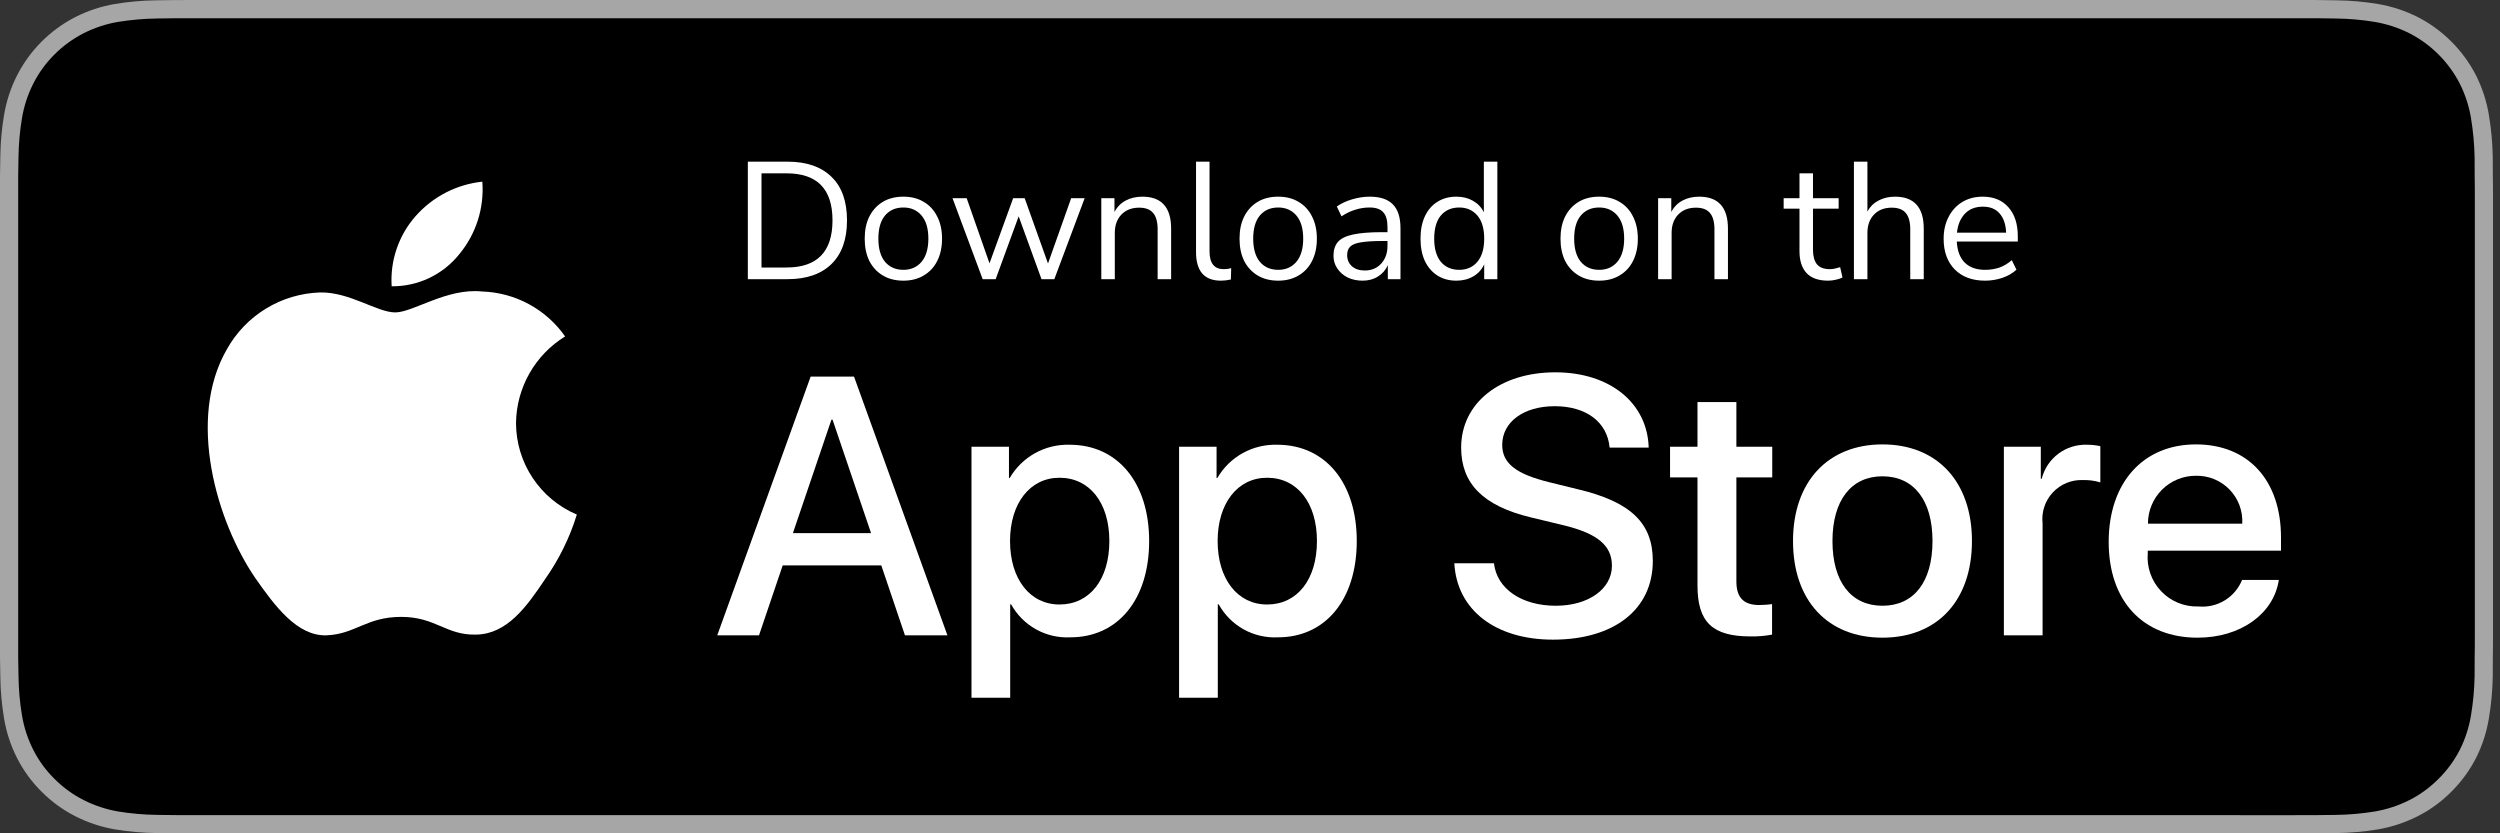 <?xml version="1.0" encoding="UTF-8"?>
<svg xmlns="http://www.w3.org/2000/svg" width="150" height="50" viewBox="0 0 150 50" fill="none">
  <rect x="0" y="0" width="150" height="50" fill="#333333" stroke="none"/>
  <g clip-path="url(#clip0_2001_15988)">
    <g clip-path="url(#clip1_2001_15988)">
      <g clip-path="url(#clip2_2001_15988)">
        <path d="M137.668 0H11.918C11.46 0 11.008 0 10.55 0.003C10.167 0.005 9.788 0.013 9.401 0.018C8.561 0.028 7.725 0.102 6.896 0.239C6.069 0.379 5.268 0.644 4.52 1.023C3.016 1.794 1.793 3.018 1.024 4.523C0.644 5.272 0.381 6.074 0.243 6.902C0.103 7.729 0.029 8.566 0.019 9.404C0.007 9.788 0.006 10.172 0 10.556V39.448C0.006 39.836 0.007 40.212 0.019 40.601C0.029 41.439 0.104 42.276 0.243 43.103C0.38 43.932 0.643 44.734 1.024 45.483C1.403 46.231 1.9 46.912 2.497 47.501C3.088 48.097 3.771 48.595 4.52 48.975C5.268 49.355 6.07 49.621 6.896 49.763C7.725 49.899 8.562 49.973 9.401 49.984C9.788 49.993 10.167 49.998 10.55 49.998C11.007 50 11.46 50 11.918 50H137.668C138.118 50 138.574 50 139.023 49.998C139.404 49.998 139.795 49.993 140.176 49.984C141.014 49.974 141.849 49.9 142.676 49.764C143.506 49.62 144.309 49.354 145.061 48.974C145.809 48.594 146.492 48.097 147.083 47.501C147.678 46.91 148.176 46.229 148.56 45.483C148.937 44.733 149.198 43.931 149.333 43.103C149.473 42.276 149.55 41.439 149.565 40.601C149.57 40.212 149.57 39.836 149.57 39.448C149.58 38.994 149.58 38.542 149.58 38.081V11.921C149.58 11.462 149.58 11.008 149.57 10.556C149.57 10.172 149.57 9.788 149.565 9.404C149.55 8.565 149.473 7.729 149.333 6.902C149.198 6.074 148.937 5.271 148.56 4.522C147.788 3.018 146.564 1.794 145.061 1.022C144.309 0.644 143.505 0.38 142.676 0.239C141.85 0.102 141.014 0.028 140.176 0.019C139.795 0.012 139.404 0.005 139.023 0.002C138.574 0 138.118 0 137.668 0Z" fill="#A6A6A6"></path>
        <path d="M10.556 48.906C10.176 48.906 9.804 48.901 9.426 48.893C8.643 48.883 7.862 48.815 7.089 48.689C6.369 48.565 5.671 48.334 5.019 48.004C4.372 47.677 3.782 47.248 3.272 46.734C2.754 46.226 2.323 45.636 1.996 44.988C1.665 44.336 1.437 43.638 1.318 42.916C1.189 42.142 1.12 41.358 1.11 40.573C1.102 40.309 1.091 39.431 1.091 39.431V10.555C1.091 10.555 1.102 9.691 1.11 9.437C1.12 8.653 1.188 7.871 1.317 7.097C1.436 6.374 1.665 5.674 1.996 5.02C2.322 4.373 2.75 3.783 3.265 3.272C3.779 2.757 4.37 2.326 5.018 1.994C5.669 1.665 6.365 1.436 7.084 1.314C7.86 1.188 8.644 1.12 9.43 1.11L10.558 1.095H139.018L140.16 1.111C140.938 1.12 141.715 1.188 142.483 1.314C143.209 1.437 143.913 1.668 144.571 1.999C145.868 2.668 146.924 3.725 147.59 5.024C147.916 5.673 148.141 6.368 148.259 7.084C148.389 7.864 148.461 8.654 148.476 9.444C148.48 9.798 148.48 10.178 148.48 10.556C148.49 11.026 148.49 11.471 148.49 11.921V38.082C148.49 38.536 148.49 38.979 148.48 39.426C148.48 39.833 148.48 40.205 148.475 40.588C148.461 41.365 148.389 42.139 148.262 42.905C148.145 43.631 147.917 44.335 147.587 44.992C147.257 45.633 146.829 46.218 146.317 46.725C145.806 47.242 145.216 47.674 144.568 48.003C143.911 48.335 143.208 48.567 142.483 48.69C141.71 48.816 140.929 48.884 140.146 48.894C139.772 48.903 139.399 48.907 139.025 48.907L137.67 48.91L10.557 48.907L10.556 48.906Z" fill="black"></path>
        <path d="M30.961 25.376C30.974 24.333 31.252 23.31 31.767 22.402C32.282 21.495 33.018 20.732 33.907 20.186C33.342 19.379 32.597 18.716 31.731 18.247C30.865 17.779 29.901 17.52 28.917 17.489C26.819 17.269 24.784 18.745 23.714 18.745C22.624 18.745 20.977 17.511 19.204 17.547C18.057 17.584 16.939 17.917 15.959 18.515C14.979 19.113 14.17 19.954 13.612 20.957C11.195 25.142 12.998 31.294 15.314 34.677C16.473 36.334 17.827 38.184 19.598 38.119C21.332 38.047 21.98 37.013 24.073 37.013C26.146 37.013 26.753 38.119 28.561 38.077C30.421 38.047 31.594 36.413 32.712 34.74C33.544 33.56 34.185 32.255 34.61 30.875C33.529 30.418 32.607 29.652 31.958 28.674C31.309 27.696 30.962 26.55 30.961 25.376ZM27.547 15.264C28.562 14.046 29.061 12.48 28.94 10.9C27.39 11.063 25.958 11.804 24.93 12.975C24.427 13.547 24.042 14.213 23.797 14.934C23.551 15.655 23.451 16.417 23.5 17.177C24.275 17.185 25.043 17.017 25.744 16.686C26.445 16.354 27.061 15.868 27.547 15.264Z" fill="white"></path>
        <path fill-rule="evenodd" clip-rule="evenodd" d="M46.961 33.925H52.878L54.298 38.12H56.846L51.242 22.598H48.638L43.034 38.12H45.54L46.961 33.925ZM52.264 31.989H47.574L49.887 25.179H49.952L52.264 31.989ZM64.227 38.239C67.067 38.239 68.949 35.979 68.949 32.462C68.949 28.955 67.056 26.685 64.184 26.685C63.459 26.662 62.74 26.835 62.106 27.187C61.471 27.539 60.944 28.057 60.58 28.685H60.538V26.803H58.289V41.864H60.612V36.259H60.666C61.014 36.89 61.532 37.41 62.162 37.761C62.791 38.111 63.508 38.277 64.227 38.239ZM63.571 28.665C65.378 28.665 66.561 30.171 66.561 32.462C66.561 34.774 65.378 36.27 63.571 36.27C61.796 36.27 60.602 34.742 60.602 32.462C60.602 30.202 61.795 28.665 63.571 28.665ZM76.683 38.239C79.523 38.239 81.406 35.979 81.406 32.462C81.406 28.955 79.512 26.685 76.64 26.685C75.915 26.662 75.196 26.835 74.562 27.187C73.927 27.539 73.4 28.057 73.036 28.685H72.994V26.803H70.745V41.864H73.068V36.259H73.122C73.47 36.89 73.988 37.41 74.618 37.761C75.247 38.111 75.964 38.277 76.683 38.239ZM76.027 28.665C77.834 28.665 79.017 30.171 79.017 32.462C79.017 34.774 77.834 36.27 76.027 36.27C74.252 36.27 73.058 34.742 73.058 32.462C73.058 30.202 74.251 28.665 76.027 28.665Z" fill="white"></path>
        <path d="M89.638 33.795C89.81 35.335 91.306 36.345 93.349 36.345C95.307 36.345 96.716 35.335 96.716 33.946C96.716 32.742 95.866 32.02 93.855 31.526L91.843 31.041C88.993 30.353 87.669 29.02 87.669 26.857C87.669 24.178 90.003 22.339 93.317 22.339C96.597 22.339 98.846 24.179 98.922 26.857H96.577C96.437 25.307 95.156 24.372 93.284 24.372C91.414 24.372 90.133 25.319 90.133 26.695C90.133 27.793 90.951 28.439 92.951 28.933L94.661 29.353C97.846 30.106 99.169 31.385 99.169 33.656C99.169 36.56 96.856 38.379 93.177 38.379C89.735 38.379 87.41 36.603 87.26 33.795H89.638ZM104.183 24.125V26.803H106.335V28.643H104.183V34.882C104.183 35.851 104.614 36.302 105.56 36.302C105.815 36.298 106.07 36.28 106.324 36.249V38.077C105.898 38.157 105.466 38.193 105.033 38.185C102.742 38.185 101.849 37.325 101.849 35.129V28.643H100.203V26.803H101.849V24.125H104.183Z" fill="white"></path>
        <path fill-rule="evenodd" clip-rule="evenodd" d="M112.948 26.664C109.678 26.664 107.581 28.901 107.581 32.462C107.581 36.032 109.657 38.26 112.948 38.26C116.241 38.26 118.317 36.033 118.317 32.462C118.317 28.902 116.23 26.664 112.948 26.664ZM112.948 28.578C114.831 28.578 115.95 30.02 115.95 32.462C115.95 34.914 114.831 36.345 112.948 36.345C111.066 36.345 109.948 34.915 109.948 32.462C109.948 30.03 111.066 28.578 112.948 28.578Z" fill="white"></path>
        <path d="M120.232 26.803H122.448V28.729H122.502C122.652 28.128 123.005 27.596 123.5 27.224C123.996 26.852 124.605 26.662 125.224 26.685C125.492 26.684 125.759 26.713 126.02 26.771V28.944C125.682 28.841 125.329 28.794 124.976 28.804C124.638 28.79 124.302 28.849 123.99 28.978C123.677 29.107 123.396 29.301 123.166 29.549C122.936 29.796 122.762 30.09 122.657 30.411C122.551 30.732 122.517 31.072 122.555 31.408V38.12H120.232V26.803Z" fill="white"></path>
        <path fill-rule="evenodd" clip-rule="evenodd" d="M131.857 38.26C134.417 38.26 136.418 36.85 136.73 34.796H134.524C134.318 35.307 133.952 35.739 133.482 36.025C133.011 36.312 132.46 36.439 131.911 36.388C131.493 36.403 131.077 36.329 130.69 36.171C130.303 36.013 129.954 35.775 129.666 35.471C129.378 35.168 129.158 34.807 129.02 34.413C128.882 34.018 128.829 33.599 128.866 33.182V33.042H136.86V32.246C136.86 28.815 134.891 26.664 131.76 26.664C128.576 26.664 126.521 28.966 126.521 32.516C126.521 36.055 128.565 38.261 131.857 38.261V38.26ZM134.535 31.419H128.877C128.876 31.041 128.95 30.666 129.095 30.316C129.239 29.967 129.452 29.649 129.72 29.382C129.988 29.115 130.306 28.903 130.656 28.76C131.007 28.616 131.382 28.544 131.76 28.546C132.135 28.538 132.508 28.608 132.854 28.75C133.201 28.893 133.515 29.106 133.775 29.376C134.036 29.646 134.238 29.967 134.369 30.318C134.499 30.67 134.556 31.045 134.535 31.419Z" fill="white"></path>
      </g>
    </g>
  </g>
  <path d="M44.87 16.75V9.7H47.25C48.39 9.7 49.27 10.003 49.89 10.61C50.51 11.21 50.82 12.08 50.82 13.22C50.82 14.36 50.51 15.233 49.89 15.84C49.27 16.447 48.39 16.75 47.25 16.75H44.87ZM45.69 16.05H47.19C49.03 16.05 49.95 15.107 49.95 13.22C49.95 11.34 49.03 10.4 47.19 10.4H45.69V16.05ZM54.202 16.84C53.728 16.84 53.319 16.737 52.972 16.53C52.625 16.323 52.355 16.033 52.162 15.66C51.975 15.28 51.882 14.833 51.882 14.32C51.882 13.807 51.975 13.363 52.162 12.99C52.355 12.61 52.625 12.317 52.972 12.11C53.319 11.903 53.728 11.8 54.202 11.8C54.669 11.8 55.075 11.903 55.422 12.11C55.775 12.317 56.045 12.61 56.232 12.99C56.425 13.363 56.522 13.807 56.522 14.32C56.522 14.833 56.425 15.28 56.232 15.66C56.045 16.033 55.775 16.323 55.422 16.53C55.075 16.737 54.669 16.84 54.202 16.84ZM54.202 16.19C54.655 16.19 55.019 16.03 55.292 15.71C55.565 15.383 55.702 14.92 55.702 14.32C55.702 13.713 55.565 13.25 55.292 12.93C55.019 12.61 54.655 12.45 54.202 12.45C53.742 12.45 53.375 12.61 53.102 12.93C52.835 13.25 52.702 13.713 52.702 14.32C52.702 14.92 52.835 15.383 53.102 15.71C53.375 16.03 53.742 16.19 54.202 16.19ZM58.96 16.75L57.15 11.89H58L59.37 15.8L60.79 11.89H61.48L62.88 15.81L64.27 11.89H65.08L63.26 16.75H62.49L61.12 12.98L59.74 16.75H58.96ZM66.078 16.75V11.89H66.868V12.72C67.028 12.413 67.255 12.183 67.548 12.03C67.842 11.877 68.172 11.8 68.538 11.8C69.692 11.8 70.268 12.44 70.268 13.72V16.75H69.458V13.77C69.458 13.317 69.368 12.987 69.188 12.78C69.015 12.567 68.735 12.46 68.348 12.46C67.902 12.46 67.545 12.6 67.278 12.88C67.018 13.153 66.888 13.52 66.888 13.98V16.75H66.078ZM73.252 16.84C72.759 16.84 72.385 16.697 72.132 16.41C71.885 16.117 71.762 15.693 71.762 15.14V9.7H72.572V15.08C72.572 15.793 72.855 16.15 73.422 16.15C73.589 16.15 73.739 16.13 73.872 16.09L73.852 16.77C73.645 16.817 73.445 16.84 73.252 16.84ZM76.692 16.84C76.219 16.84 75.809 16.737 75.462 16.53C75.115 16.323 74.845 16.033 74.652 15.66C74.465 15.28 74.372 14.833 74.372 14.32C74.372 13.807 74.465 13.363 74.652 12.99C74.845 12.61 75.115 12.317 75.462 12.11C75.809 11.903 76.219 11.8 76.692 11.8C77.159 11.8 77.565 11.903 77.912 12.11C78.265 12.317 78.535 12.61 78.722 12.99C78.915 13.363 79.012 13.807 79.012 14.32C79.012 14.833 78.915 15.28 78.722 15.66C78.535 16.033 78.265 16.323 77.912 16.53C77.565 16.737 77.159 16.84 76.692 16.84ZM76.692 16.19C77.145 16.19 77.509 16.03 77.782 15.71C78.055 15.383 78.192 14.92 78.192 14.32C78.192 13.713 78.055 13.25 77.782 12.93C77.509 12.61 77.145 12.45 76.692 12.45C76.232 12.45 75.865 12.61 75.592 12.93C75.325 13.25 75.192 13.713 75.192 14.32C75.192 14.92 75.325 15.383 75.592 15.71C75.865 16.03 76.232 16.19 76.692 16.19ZM81.759 16.84C81.425 16.84 81.125 16.777 80.859 16.65C80.599 16.517 80.392 16.337 80.239 16.11C80.085 15.883 80.009 15.63 80.009 15.35C80.009 14.997 80.099 14.717 80.279 14.51C80.465 14.303 80.769 14.157 81.189 14.07C81.615 13.977 82.195 13.93 82.929 13.93H83.249V13.62C83.249 13.207 83.162 12.91 82.989 12.73C82.822 12.543 82.552 12.45 82.179 12.45C81.885 12.45 81.602 12.493 81.329 12.58C81.055 12.66 80.775 12.793 80.489 12.98L80.209 12.39C80.462 12.21 80.769 12.067 81.129 11.96C81.495 11.853 81.845 11.8 82.179 11.8C82.805 11.8 83.269 11.953 83.569 12.26C83.875 12.567 84.029 13.043 84.029 13.69V16.75H83.269V15.91C83.142 16.197 82.945 16.423 82.679 16.59C82.419 16.757 82.112 16.84 81.759 16.84ZM81.889 16.23C82.289 16.23 82.615 16.093 82.869 15.82C83.122 15.54 83.249 15.187 83.249 14.76V14.46H82.939C82.399 14.46 81.972 14.487 81.659 14.54C81.352 14.587 81.135 14.673 81.009 14.8C80.889 14.92 80.829 15.087 80.829 15.3C80.829 15.573 80.922 15.797 81.109 15.97C81.302 16.143 81.562 16.23 81.889 16.23ZM87.382 16.84C86.948 16.84 86.568 16.737 86.242 16.53C85.921 16.323 85.671 16.033 85.492 15.66C85.318 15.28 85.231 14.833 85.231 14.32C85.231 13.8 85.318 13.353 85.492 12.98C85.671 12.6 85.921 12.31 86.242 12.11C86.568 11.903 86.948 11.8 87.382 11.8C87.761 11.8 88.095 11.883 88.382 12.05C88.675 12.217 88.891 12.447 89.031 12.74V9.7H89.841V16.75H89.052V15.86C88.912 16.167 88.695 16.407 88.401 16.58C88.108 16.753 87.768 16.84 87.382 16.84ZM87.552 16.19C88.005 16.19 88.368 16.03 88.641 15.71C88.915 15.383 89.052 14.92 89.052 14.32C89.052 13.713 88.915 13.25 88.641 12.93C88.368 12.61 88.005 12.45 87.552 12.45C87.091 12.45 86.725 12.61 86.451 12.93C86.185 13.25 86.052 13.713 86.052 14.32C86.052 14.92 86.185 15.383 86.451 15.71C86.725 16.03 87.091 16.19 87.552 16.19ZM95.95 16.84C95.477 16.84 95.067 16.737 94.72 16.53C94.373 16.323 94.103 16.033 93.91 15.66C93.723 15.28 93.63 14.833 93.63 14.32C93.63 13.807 93.723 13.363 93.91 12.99C94.103 12.61 94.373 12.317 94.72 12.11C95.067 11.903 95.477 11.8 95.95 11.8C96.417 11.8 96.823 11.903 97.17 12.11C97.523 12.317 97.793 12.61 97.98 12.99C98.173 13.363 98.27 13.807 98.27 14.32C98.27 14.833 98.173 15.28 97.98 15.66C97.793 16.033 97.523 16.323 97.17 16.53C96.823 16.737 96.417 16.84 95.95 16.84ZM95.95 16.19C96.403 16.19 96.767 16.03 97.04 15.71C97.313 15.383 97.45 14.92 97.45 14.32C97.45 13.713 97.313 13.25 97.04 12.93C96.767 12.61 96.403 12.45 95.95 12.45C95.49 12.45 95.123 12.61 94.85 12.93C94.583 13.25 94.45 13.713 94.45 14.32C94.45 14.92 94.583 15.383 94.85 15.71C95.123 16.03 95.49 16.19 95.95 16.19ZM99.487 16.75V11.89H100.277V12.72C100.437 12.413 100.663 12.183 100.957 12.03C101.25 11.877 101.58 11.8 101.947 11.8C103.1 11.8 103.677 12.44 103.677 13.72V16.75H102.867V13.77C102.867 13.317 102.777 12.987 102.597 12.78C102.423 12.567 102.143 12.46 101.757 12.46C101.31 12.46 100.953 12.6 100.687 12.88C100.427 13.153 100.297 13.52 100.297 13.98V16.75H99.487ZM109.689 16.84C109.115 16.84 108.685 16.69 108.399 16.39C108.112 16.083 107.969 15.643 107.969 15.07V12.52H107.019V11.89H107.969V10.4H108.779V11.89H110.319V12.52H108.779V14.99C108.779 15.37 108.859 15.66 109.019 15.86C109.179 16.053 109.439 16.15 109.799 16.15C109.905 16.15 110.012 16.137 110.119 16.11C110.225 16.083 110.322 16.057 110.409 16.03L110.549 16.65C110.462 16.697 110.335 16.74 110.169 16.78C110.002 16.82 109.842 16.84 109.689 16.84ZM111.235 16.75V9.7H112.045V12.69C112.205 12.397 112.428 12.177 112.715 12.03C113.008 11.877 113.335 11.8 113.695 11.8C114.848 11.8 115.425 12.44 115.425 13.72V16.75H114.615V13.77C114.615 13.317 114.525 12.987 114.345 12.78C114.171 12.567 113.891 12.46 113.505 12.46C113.058 12.46 112.701 12.6 112.435 12.88C112.175 13.153 112.045 13.52 112.045 13.98V16.75H111.235ZM119.108 16.84C118.342 16.84 117.735 16.617 117.288 16.17C116.842 15.717 116.618 15.103 116.618 14.33C116.618 13.83 116.718 13.39 116.918 13.01C117.118 12.623 117.392 12.327 117.738 12.12C118.092 11.907 118.498 11.8 118.958 11.8C119.618 11.8 120.135 12.013 120.508 12.44C120.882 12.86 121.068 13.44 121.068 14.18V14.49H117.408C117.435 15.043 117.595 15.467 117.888 15.76C118.182 16.047 118.588 16.19 119.108 16.19C119.402 16.19 119.682 16.147 119.948 16.06C120.215 15.967 120.468 15.817 120.708 15.61L120.988 16.18C120.768 16.387 120.488 16.55 120.148 16.67C119.808 16.783 119.462 16.84 119.108 16.84ZM118.978 12.4C118.518 12.4 118.155 12.543 117.888 12.83C117.622 13.117 117.465 13.493 117.418 13.96H120.368C120.348 13.467 120.218 13.083 119.978 12.81C119.745 12.537 119.412 12.4 118.978 12.4Z" fill="white"></path>
  <defs>
    <clipPath id="clip0_2001_15988">
      <rect width="150" height="50" fill="white"></rect>
    </clipPath>
    <clipPath id="clip1_2001_15988">
      <rect width="150" height="50" fill="white"></rect>
    </clipPath>
    <clipPath id="clip2_2001_15988">
      <rect width="150" height="50" fill="white"></rect>
    </clipPath>
  </defs>
</svg>
